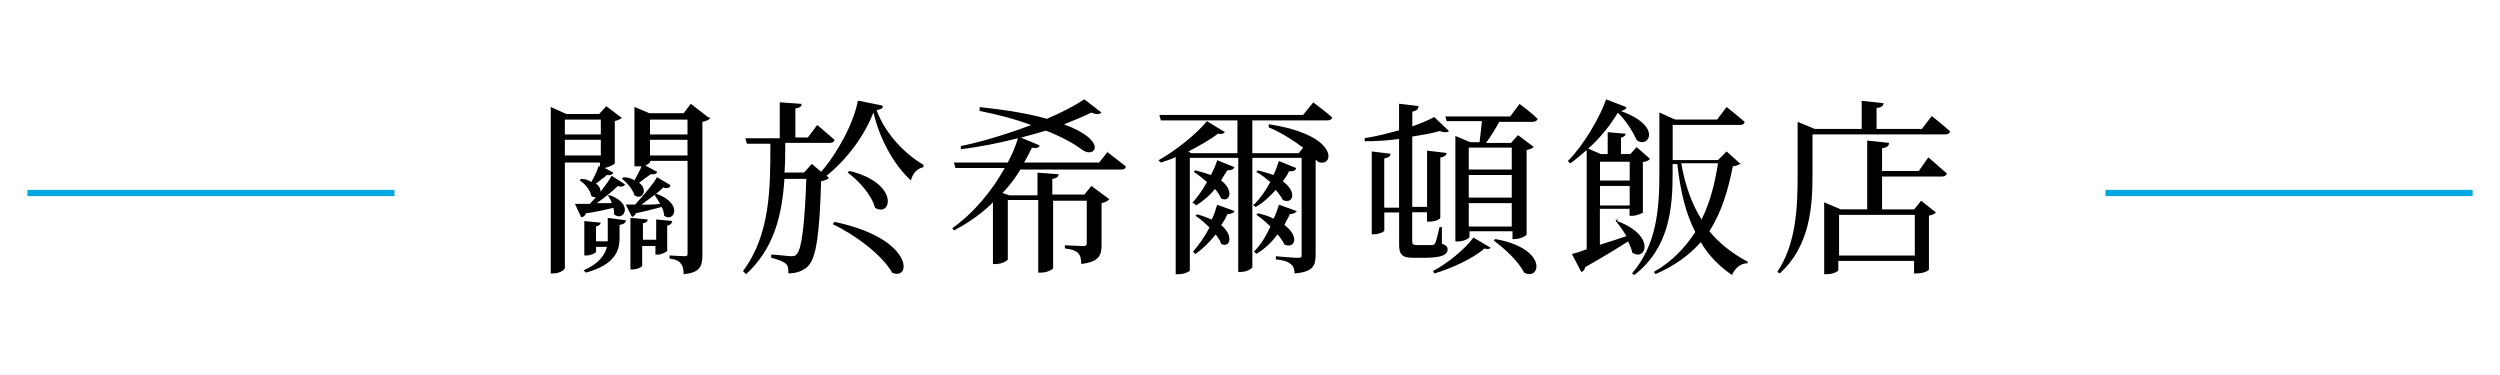 <?xml version="1.0" encoding="UTF-8"?>
<svg id="a" xmlns="http://www.w3.org/2000/svg" width="400" height="60" viewBox="0 0 400 60">
  <g>
    <line x1="63.12" y1="30.88" x2="4.38" y2="30.88" fill="none" stroke="#00a8e1" stroke-miterlimit="10"/>
    <line x1="336.88" y1="30.88" x2="395.62" y2="30.88" fill="none" stroke="#00a8e1" stroke-miterlimit="10"/>
  </g>
  <g>
    <path d="M90.38,25.75v17.12c0,.25-.75.88-1.88.88h-.38v-26.63l2.5,1.12h5.25l1.13-1.25,2.5,1.88c-.12.13-.62.38-1.13.5v6.75c0,.13-.87.62-1.63.75l1.37.75c0,.25-.5.5-1,.37-.38.37-1.13.88-1.75,1.38,1.5,1.12.38,2.75-.75,2-.12-.88-1-2-1.88-2.5l.25-.25c.75,0,1.25.25,1.63.5.5-.88,1-1.88,1.13-2.5h.25c0,.13,0-.62,0-.62h-5.75l.12-.25h0ZM90.38,19.13v2.38h5.75v-2.37s-5.75,0-5.75,0ZM96.13,24.87v-2.5h-5.75v2.5h5.75ZM97.62,31.25c4,1.5,2,4.38.62,3,0-.37,0-.75-.12-1-1,.25-2.5.62-4.38.88-.12.37-.38.62-.75.62l-1-2.13h2.38c1.37-1.38,2.88-3.38,3.5-4.5l2.12,1.38c0,.25-.62.5-1.13.25-.75.75-2.12,1.88-3.37,2.75h2.38c-.12-.5-.38-.88-.62-1.25,0,0,.38,0,.37,0ZM97.25,34.87l2.88.37c0,.37-.25.62-1,.75v2.13c0,2.13-.87,4.25-5.38,5.5l-.38-.37c2.38-1,3.37-2.38,3.75-3.75h-1.75v.75c0,.25-.87.62-1.5.62h-.38v-5.5l2.62.25c0,.25-.25.5-.75.62v2.37h1.88s0-3.75,0-3.75ZM113.63,18.88c-.12.25-.62.5-1.25.62v21.25c0,1.88-.38,2.87-3,3.12,0-.75-.12-1.37-.5-1.75-.25-.37-.75-.62-1.75-.75v-.5s1.88.12,2.38.12.5-.12.5-.5v-14.75h-6v.25s-.25.25-.75.5l1.88,1c0,.25-.5.5-1,.37-.5.37-1.25.88-1.88,1.38,1.5,1.12.5,2.87-.75,2-.25-.88-1.13-2-2-2.63l.25-.25c.75,0,1.37.25,1.75.5.38-.75.87-1.5,1.13-2.25h-1.13v-9.5l2.38,1h5.5l1.13-1.5,2.75,2.12s.38.13.38.13ZM107.25,29.75c0,.25-.62.5-1.13.25-.75.75-2.12,1.75-3.5,2.75.87,0,2,0,3-.13-.25-.5-.62-1-.87-1.38l.25-.25c4.5,1.62,2.75,4.75,1.25,3.5,0-.37-.12-.88-.38-1.38-1,.25-2.25.62-4.13,1-.12.37-.38.5-.62.62l-1-2h1.5c1.25-1.38,2.88-3.25,3.5-4.38l2.12,1.25v.13h0ZM107.5,35.5c0,.25-.25.5-.75.62v4c0,.12-.87.62-1.5.62h-.38v-1.38h-2.12v3.13c0,.25-.87.62-1.5.62h-.38v-8.25l2.75.25c0,.37-.25.5-.75.62v2.63h2.12v-3.25l2.62.25s-.12.13-.12.12ZM104,19.13v2.38h6v-2.37s-6,0-6,0ZM110,24.87v-2.5h-6v2.5h6Z"/>
    <path d="M141.25,17c0,.38-.38.5-1,.62,1.37,3.75,4.5,7,7.5,8.75v.37c-1.13.25-1.75,1.12-2,2.13-2.75-2.5-5-6.63-6-10.87-1.5,3.87-4.38,7.62-7.5,10.12l.38.37c-.25.25-.62.37-1.25.5-.25,8.37-.75,12.25-2.12,13.62-.75.75-1.88,1.13-3.12,1.13,0-.75,0-1.25-.5-1.62s-1.25-.62-2.25-.88v-.5c1,0,2.62.25,3.12.25s.75,0,1-.37c.75-.75,1.25-4.75,1.5-12h-3.5c-.38,5.75-1.63,11.12-6.13,15.25l-.5-.5c4.38-5.88,4.38-13.25,4.38-20.37h-3.75l-.25-.88h5.5v-5.75l3.5.25c0,.38-.25.62-1,.75v4.62h2l1.5-2s1.75,1.5,2.75,2.37c0,.37-.38.5-.75.5h-7.12c0,1.62,0,3.12-.12,4.75h3.12l1.25-1.38,1.5,1.25c2.62-3,5.25-7.88,5.87-11.38l3.75.75.25.13h0ZM133.5,35.5c12.75,2.63,12.38,9.5,9.25,8.13-1.63-2.87-6-6.12-9.5-7.75,0,0,.25-.37.25-.38ZM136,27.37c8,2,6.63,7.5,4,5.87-.5-2-2.62-4.38-4.38-5.62l.25-.25s.12,0,.13,0Z"/>
    <path d="M177.25,24.38s1.75,1.38,2.88,2.25c0,.37-.38.5-.75.5h-16.12c-.75,1.25-1.75,2.63-2.88,3.75l1.12.37h4.5v-3.62l3.37.25c0,.37-.25.62-1,.75v2.5h5.13l1.12-1.38,2.88,2.13c-.25.25-.62.5-1.25.62v6.62c0,1.75-.38,2.75-3.25,3.12,0-.75-.13-1.37-.5-1.75-.38-.37-1-.62-2.12-.75v-.5s2.37.13,2.88.13.62-.13.62-.5v-6.75h-5.38v10.75c0,.25-1,.75-1.88.75h-.5v-11.62h-4.87v9.5c0,.12-.75.75-2,.75h-.38v-9.87c-1.75,1.75-3.87,3.25-6.25,4.5l-.25-.37c3.5-2.5,6.37-6,8.38-9.63h-7.88l-.25-.88h8.62c.75-1.38,1.25-2.63,1.63-3.88-3,.75-6,1.38-9.13,1.75v-.5c3.63-.75,7.63-2,11.25-3.37-2.37-.87-5.12-1.63-8.25-2.25v-.62c4.63.5,8.13,1.12,10.75,1.88,2.37-1,4.5-2.12,6-3.12l2.75,2.12c-.25.25-.75.38-1.63,0-1.25.62-2.75,1.25-4.38,1.88,7.12,2.62,5,5.5,3,4.13-1.5-1.12-3.37-2.13-5.87-3.12-1.25.37-2.63.75-4,1.12l3,1.25c-.13.37-.5.5-1.25.37-.38.75-.75,1.5-1.25,2.37h12l1.5-1.88s-.13.25-.13.25Z"/>
    <path d="M207.88,24.38l.62-.75c-1.5-1.12-3.37-2.37-5.5-3.25v-.5c11.63,1.75,10.38,7.12,7.88,6l-.25-.25h-.13v15.12c0,1.75-.38,2.75-3.37,3,0-.75-.25-1.25-.62-1.5-.38-.37-1.12-.62-2.37-.75v-.5s2.75.25,3.5.25.62-.25.62-.62v-15.37h-7.88v17.5c0,.12-.75.75-1.88.75h-.38v-18.25h-7.75v18c0,.12-.75.62-1.88.62h-.38v-18.75c-.75.37-1.63.62-2.37.88l-.38-.37c2.88-1.62,6.12-4.25,7.75-6.25l2.88,1.75c-.25.25-.5.37-1.12.25-1.12.88-2.88,1.88-4.75,2.87l.5.25h7.37v-5.25h-12.25l-.25-.87h23l1.63-2s1.88,1.38,3,2.37c0,.38-.38.5-.75.5h-12v5.25h7.5v-.13h0ZM191.38,34.25c1,.25,1.88.62,2.5.88.38-.75.62-1.62.87-2.37l2.75,1c0,.25-.5.5-1.12.5-.25.62-.62,1.25-1,1.75,2.12,1.75,1.38,3.75,0,3-.13-.5-.5-1-.87-1.5-1,1.25-2.12,2.37-3.25,3.13l-.38-.37c.87-1,1.88-2.37,2.63-3.88-.75-.75-1.5-1.38-2.25-1.88l.38-.25h-.25ZM190.75,32.5c.75-.88,1.63-2,2.37-3.38-.75-.62-1.5-1.25-2.12-1.62l.25-.25c1,.25,1.75.5,2.5.75.38-.75.75-1.5,1-2.37l2.75,1.12c-.13.37-.5.5-1.12.5-.38.62-.75,1.12-1,1.62,2.12,1.62,1.38,3.62,0,2.87-.25-.5-.5-1-1-1.5-.87,1.12-2,2-3,2.63l-.38-.37s-.25,0-.25,0ZM200.75,32.63c.87-.88,1.75-2.13,2.5-3.5-.75-.62-1.5-1.25-2.25-1.62l.25-.25c1,.25,1.88.5,2.5.75.38-.75.62-1.5.87-2.25l2.75,1.12c0,.37-.5.62-1.12.5-.25.62-.62,1.12-1,1.62,2.37,1.75,1.63,3.75,0,3-.25-.5-.62-1-1.12-1.62-1,1.12-2.12,2.13-3.25,2.75l-.38-.37.25-.13h0ZM207.5,33.75c-.13.25-.5.5-1.12.5-.25.62-.62,1.12-.87,1.75,2.5,1.88,1.63,3.88,0,3.12-.25-.5-.62-1.12-1.12-1.62-1,1.38-2.12,2.37-3.37,3.12l-.38-.37c1-1,1.88-2.37,2.63-4-.75-.75-1.5-1.38-2.25-1.88l.25-.25c1,.25,1.88.5,2.5.88.38-.75.62-1.5.87-2.25l2.75,1h.13,0Z"/>
    <path d="M230.75,39c.62.25.87.5.87.88,0,.88-.87,1.37-3.88,1.37h-1.63c-1.88,0-2.25-.62-2.25-2.13v-5.13h-2.37v2.87c0,.25-.87.62-1.63.62h-.38v-13.25l3,.37c0,.37-.25.62-1,.75v7.88h2.37v-11c-1.75.25-3.62.37-5.5.37v-.5c1.75-.25,3.62-.75,5.5-1.25v-4.25l3.12.38c0,.38-.25.75-1,.87v2.37c1.38-.5,2.63-1,3.5-1.5l2.37,2.25c-.25.25-.75.25-1.5,0-1.25.37-2.75.62-4.38.88v11.25h2.37v-9l3.12.37c0,.37-.38.62-1,.75v9.62c0,.25-.87.62-1.75.62h-.38v-1.5h-2.37v4.5c0,.5,0,.75.75.75h2.37c.13,0,.38,0,.5-.25.25-.25.5-1.62.75-2.63h.38v2.75-.13h0ZM229.25,43.38c2.37-1.25,5.13-3.5,6.5-5.37l2.75,1.62c-.13.25-.5.25-1,.13-1.63,1.5-5.13,3.13-8,4l-.25-.5v.13ZM231.5,19.5l-.25-.87h10.38l1.5-2s1.88,1.38,2.88,2.37c0,.25-.38.5-.75.5h-5.38c-.62,1.13-1.38,2.38-2.12,3.37h4l1.12-1.25,2.5,1.88c-.13.25-.62.37-1.12.5v13.5c0,.25-1.12.75-1.88.75h-.38v-1.25h-6.88v.88c0,.25-.87.75-1.88.75h-.38v-16.88l2.37,1h1.5c.13-1,.25-2.25.38-3.37h-5.62v.13h0ZM235,23.62v3.5h6.88v-3.5h-6.88ZM235,31.62h6.88v-3.62h-6.88v3.62ZM241.88,36.25v-3.75h-6.88v3.75h6.88ZM239.25,38.25c8.5,1.5,7.25,6.75,4.62,5.38-.87-1.75-3.12-3.88-4.87-5.13l.25-.25Z"/>
    <path d="M258.75,35.37c6.38,2.37,4.5,6.62,2.37,5,0-.5-.38-1.12-.62-1.75-1.75,1.12-4,2.5-6.88,4.13,0,.37-.38.75-.62.75l-1.5-2.87c.62-.12,1.38-.37,2.37-.75v-15.87c-.87.75-1.75,1.5-2.63,2.13l-.38-.37c2.5-2.5,5.13-7,6.12-9.87l3.25,1.25c0,.25-.38.5-.87.62,6.88,2.5,4.25,6.12,2.5,4.63-.5-1.12-1.5-2.88-3-4.38-1.12,1.88-2.75,4-4.75,5.75l2,.88h1.12v-3.5l2.88.25c0,.25-.25.5-.75.62v2.63h1.5l1-1.12,2.12,1.88c-.13.25-.62.5-1.12.5v8.12s-.87.5-1.75.5h-.38v-1.12h-4.75v5.75c1.25-.37,2.75-.88,4.25-1.38-.5-.88-1.25-1.88-1.75-2.5l.38-.25-.13.37h0ZM256,25.88v3h4.75v-3h-4.75ZM260.75,32.87v-3.12h-4.75v3.12h4.75ZM278.5,26.12c-.25.25-.5.37-1.25.5-.75,3.75-1.75,7.25-3.75,10.37,1.63,2,3.75,3.63,6.12,4.88v.25c-1.12,0-2,.75-2.5,1.88-2-1.37-3.75-3.12-5-5.25-1.75,2-4.13,3.75-7.25,5.12l-.25-.37c2.88-1.62,5-3.88,6.63-6.38-1.5-2.87-2.37-6.38-2.88-10.87h-.75v1.5c0,5.5-.5,11.88-6.12,16.25l-.38-.25c3.88-4.5,4.38-10.13,4.38-15.88v-9.87l2.5,1.12h6.75l1.5-2s1.75,1.38,2.88,2.37c0,.38-.38.5-.75.5h-10.75v5.62h7.25l1.38-1.38,2.37,2.13-.13-.25h0ZM269,26.12c.62,3.62,1.75,6.63,3.25,9,1.38-2.75,2.12-5.75,2.63-9h-6,.13,0Z"/>
    <path d="M309,18.5s1.88,1.5,3,2.5c0,.37-.38.5-.75.5h-21.25v6.5c0,5-.38,11.38-5.25,15.75l-.38-.25c3-4.5,3.25-10.13,3.25-15.5v-8.5l2.75,1.13h7.5v-4.5l3.5.38c0,.38-.38.75-1.12.75v3.37h7.25l1.63-2.12h-.13ZM308.62,25.25s1.75,1.5,2.88,2.5c0,.25-.38.5-.75.5h-9.62v5.25h5.13l1.12-1.38,2.37,1.88c-.25.25-.5.37-1.12.5v8.63c0,.12-.75.62-2,.62h-.38v-2h-12.12v1.5c0,.12-.75.62-1.88.62h-.38v-11.5l2.63,1.12h4.25v-11l3.5.37c0,.5-.38.75-1.12.88v3.62h5.87l1.5-2.13s.13,0,.13,0ZM294.25,34.38v6.5h12.12v-6.5h-12.12Z"/>
  </g>
</svg>